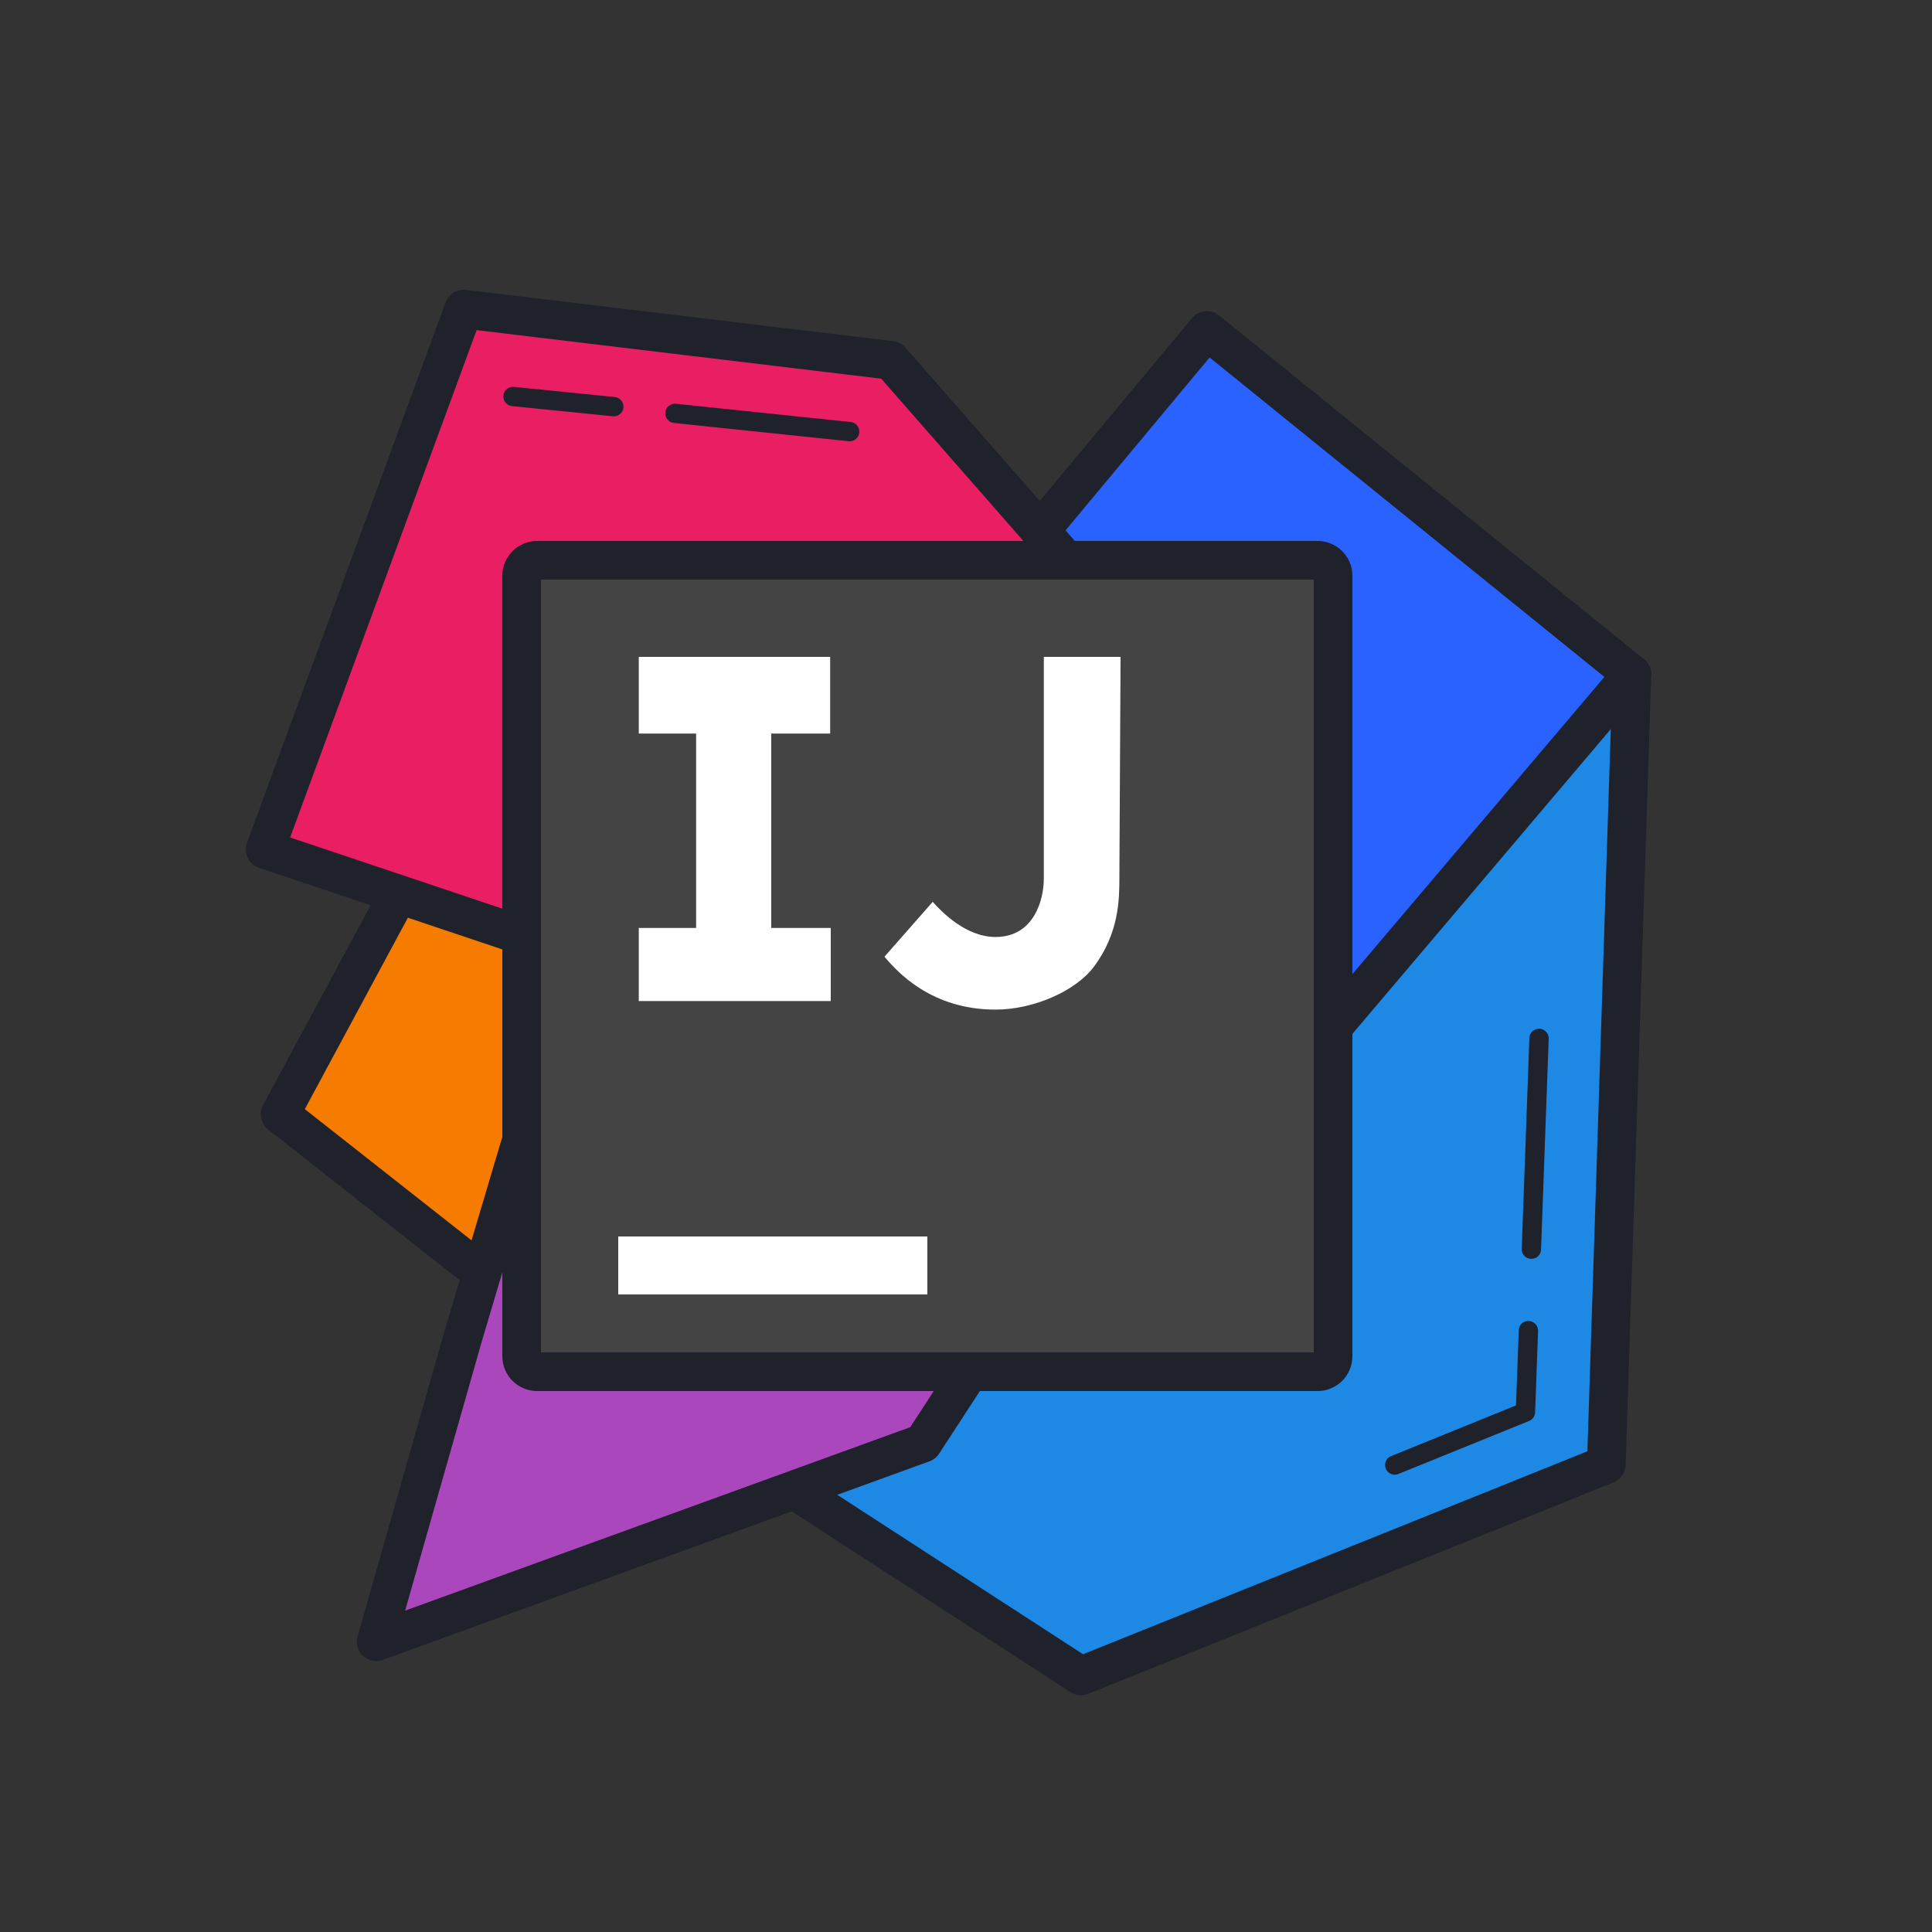 <svg xmlns="http://www.w3.org/2000/svg"  viewBox="0 0 100 100" width="100px" height="100px"><rect x="0" y="0" width="100" height="100" fill="#333333" stroke="none"/><path fill="#f57c00" d="M31.631,71.16L14.498,57.674l8.511-15.808l24.428,9.506L31.631,71.16z"/><path fill="#1f212b" d="M31.63,72.159c-0.217,0-0.435-0.07-0.618-0.214L13.879,58.46c-0.382-0.301-0.492-0.832-0.262-1.26 l8.511-15.808c0.238-0.445,0.771-0.641,1.243-0.458L47.8,50.44c0.296,0.115,0.52,0.364,0.603,0.672 c0.083,0.308,0.014,0.636-0.185,0.884L32.412,71.783C32.215,72.03,31.924,72.159,31.63,72.159z M15.777,57.408L31.469,69.76 l14.337-17.949L23.47,43.119L15.777,57.408z"/><path fill="#1e88e5" d="M84.468,34.903l-1.326,40.899L55.949,86.745l-16.36-10.612l23.876-24.761L84.468,34.903z"/><path fill="#1f212b" d="M55.949,87.745c-0.19,0-0.38-0.055-0.544-0.161l-16.36-10.612c-0.25-0.162-0.415-0.429-0.449-0.725 c-0.034-0.297,0.066-0.594,0.274-0.809l23.876-24.761c0.032-0.033,0.066-0.064,0.103-0.093l21.002-16.469 c0.306-0.239,0.724-0.28,1.069-0.105c0.347,0.176,0.56,0.536,0.547,0.924l-1.326,40.9c-0.013,0.396-0.258,0.747-0.626,0.896 L56.322,87.673C56.202,87.722,56.075,87.745,55.949,87.745z M41.151,75.954l14.907,9.669l26.105-10.505l1.235-38.106L64.138,52.116 L41.151,75.954z"/><path fill="#2962ff" d="M84.468,34.903L62.912,60.327L53.075,28.38l9.397-11.275L84.468,34.903z"/><path fill="#1f212b" d="M62.912,61.327c-0.066,0-0.134-0.007-0.201-0.021c-0.357-0.073-0.647-0.336-0.755-0.686 l-9.837-31.946c-0.1-0.323-0.028-0.675,0.188-0.935l9.396-11.275c0.351-0.42,0.973-0.482,1.397-0.137l21.996,17.797 c0.209,0.169,0.342,0.416,0.367,0.684c0.024,0.268-0.06,0.535-0.233,0.74L63.675,60.974C63.482,61.2,63.202,61.327,62.912,61.327z M54.19,28.604l9.14,29.683l19.713-23.25L62.608,18.503L54.19,28.604z"/><path fill="#ab47bc" d="M67.999,43.635L47.769,74.697L19.471,84.976l4.533-15.918l5.858-19.676L67.999,43.635z"/><path fill="#1f212b" d="M19.471,85.976c-0.249,0-0.493-0.093-0.682-0.269c-0.275-0.256-0.383-0.645-0.28-1.005l4.533-15.917 l5.861-19.688c0.111-0.372,0.426-0.646,0.81-0.704l38.137-5.748c0.392-0.061,0.777,0.117,0.99,0.448 c0.213,0.332,0.212,0.757-0.003,1.087l-20.23,31.063c-0.118,0.182-0.292,0.32-0.497,0.394L19.813,85.915 C19.701,85.956,19.586,85.976,19.471,85.976z M30.639,50.277l-5.676,19.066l-3.994,14.023l26.145-9.496l18.832-28.916 L30.639,50.277z"/><path fill="#e91e63" d="M29.862,49.383l-16.139-5.416L24.004,16l22.108,2.653l21.887,24.982L29.862,49.383z"/><path fill="#1f212b" d="M29.862,50.383c-0.108,0-0.215-0.018-0.318-0.052l-16.138-5.416 c-0.256-0.086-0.466-0.272-0.583-0.516c-0.117-0.244-0.13-0.524-0.037-0.778l10.281-27.967c0.16-0.435,0.595-0.706,1.058-0.647 l22.108,2.653c0.245,0.029,0.47,0.148,0.633,0.333l21.887,24.982c0.241,0.275,0.313,0.66,0.188,1.003 c-0.126,0.343-0.429,0.591-0.79,0.645l-38.138,5.749C29.961,50.379,29.912,50.383,29.862,50.383z M15.017,43.347l14.934,5.011 l36.091-5.439L45.613,19.6L24.67,17.087L15.017,43.347z"/><path fill="#444445" d="M27.803,71C27.36,71,27,70.64,27,70.197V29.803C27,29.36,27.36,29,27.803,29h40.394 C68.64,29,69,29.36,69,29.803v40.394C69,70.64,68.64,71,68.197,71H27.803z"/><path fill="#1f212b" d="M68,30v40H28V30H68 M68.197,28H27.803C26.807,28,26,28.807,26,29.803v40.394 C26,71.193,26.807,72,27.803,72h40.394C69.193,72,70,71.193,70,70.197V29.803C70,28.807,69.193,28,68.197,28L68.197,28z"/><rect width="16" height="3" x="32" y="64" fill="#fff"/><g><polygon fill="#fff" points="42.969,37.969 42.969,34 33.063,34 33.063,37.969 36.031,37.969 36.031,48.031 33.063,48.031 33.063,51.814 43,51.814 43,48.031 39.917,48.031 39.917,37.969"/></g><g><path fill="#fff" d="M51.528,52.257c-3.316,0-5.078-1.942-5.748-2.738l2.496-2.839c0.451,0.499,1.705,1.818,3.252,1.818 c1.99,0,2.5-1.921,2.5-3.026V34H58l-0.061,11.403c0,1.104,0,2.874-1.326,4.643C55.684,51.284,53.517,52.257,51.528,52.257z"/></g><g><path fill="#1f212b" d="M72.191,76.33c-0.197,0-0.385-0.118-0.463-0.313c-0.104-0.256,0.019-0.547,0.275-0.65l6.465-2.624 l0.142-3.889c0.01-0.275,0.213-0.481,0.519-0.481c0.275,0.011,0.491,0.242,0.481,0.519l-0.153,4.212 c-0.008,0.196-0.13,0.371-0.312,0.444l-6.767,2.745C72.317,76.318,72.254,76.33,72.191,76.33z"/></g><g><path fill="#1f212b" d="M79.264,65.159c-0.006,0-0.012,0-0.019,0c-0.275-0.011-0.491-0.242-0.481-0.519l0.396-10.914 c0.01-0.275,0.213-0.47,0.519-0.481c0.275,0.011,0.491,0.242,0.481,0.519l-0.396,10.914C79.754,64.947,79.532,65.159,79.264,65.159 z"/></g><g><path fill="#1f212b" d="M43.979,22.84c-0.017,0-0.035-0.001-0.052-0.003l-9.044-0.944c-0.275-0.028-0.474-0.274-0.445-0.549 c0.028-0.275,0.269-0.479,0.549-0.445l9.044,0.944c0.275,0.028,0.474,0.274,0.445,0.549C44.449,22.649,44.232,22.84,43.979,22.84z"/></g><g><path fill="#1f212b" d="M31.772,21.548c-0.017,0-0.034-0.001-0.051-0.002l-5.218-0.526 c-0.274-0.028-0.475-0.273-0.447-0.548c0.028-0.274,0.269-0.472,0.548-0.447l5.218,0.526c0.274,0.028,0.475,0.273,0.447,0.548 C32.243,21.356,32.026,21.548,31.772,21.548z"/></g></svg>